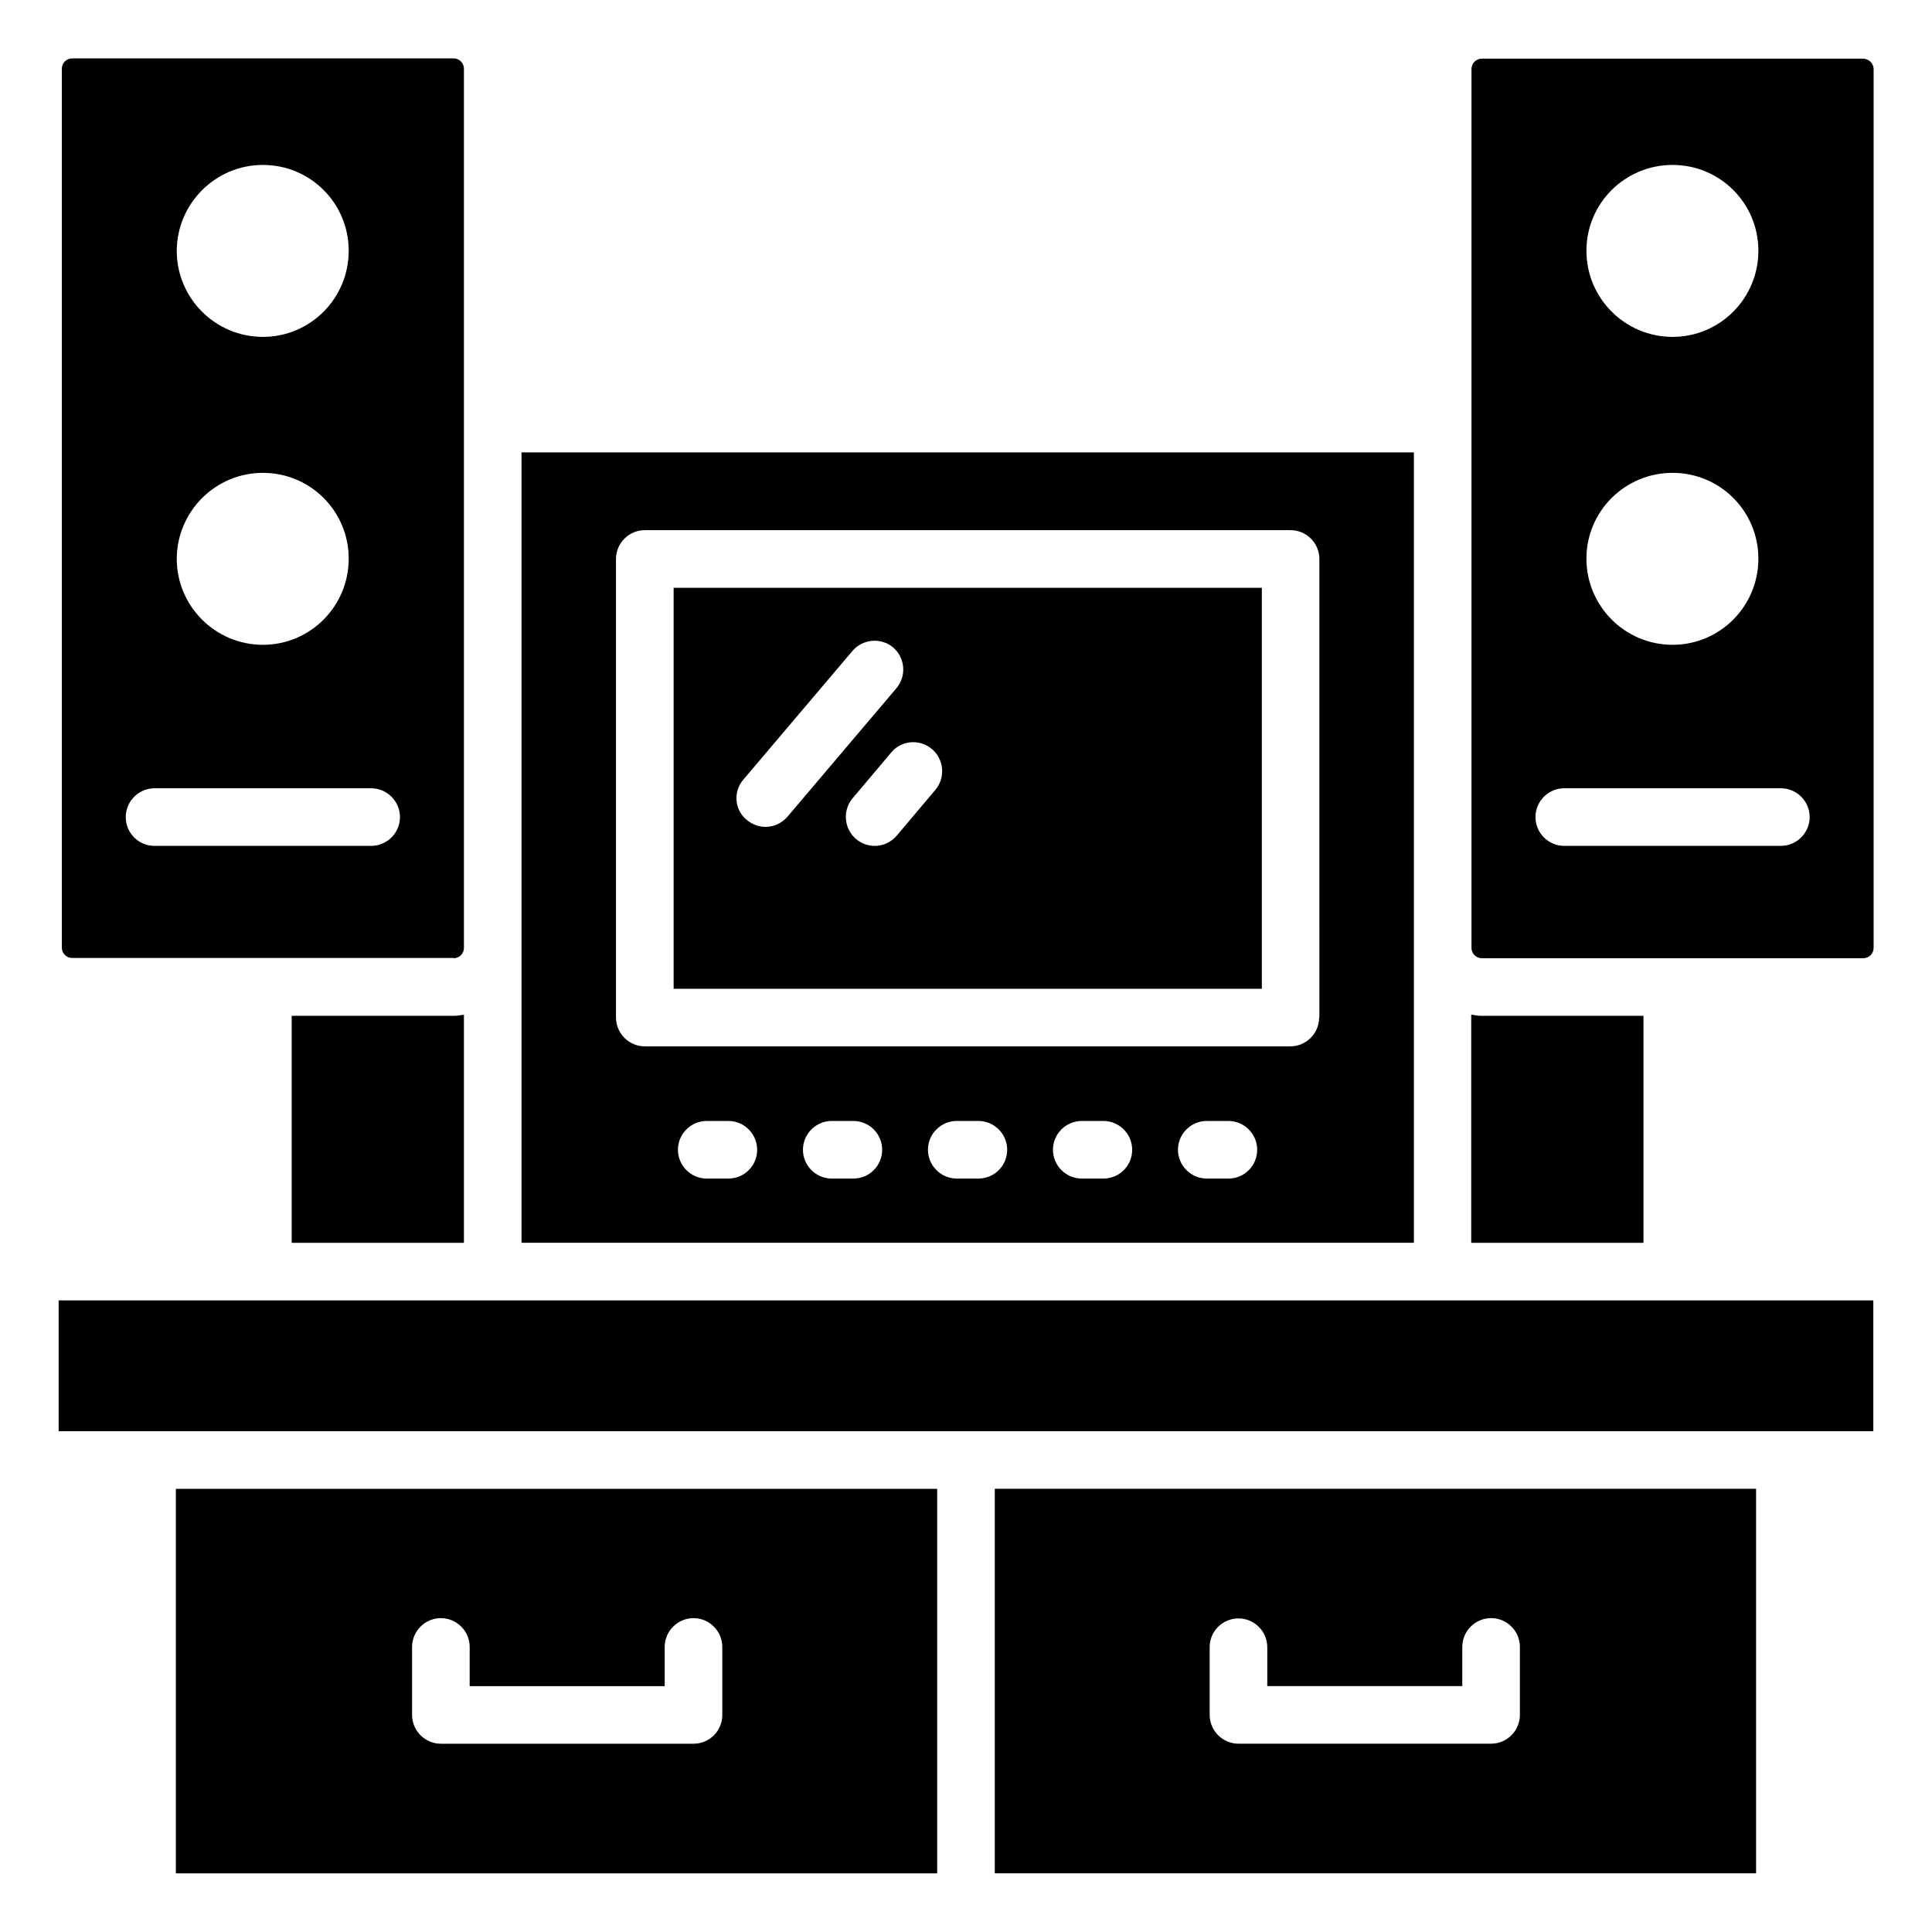 <?xml version="1.0" encoding="UTF-8"?>
<!-- Uploaded to: SVG Find, www.svgrepo.com, Generator: SVG Find Mixer Tools -->
<svg fill="#000000" width="800px" height="800px" version="1.1" viewBox="144 144 512 512" xmlns="http://www.w3.org/2000/svg">
 <g>
  <path d="m392.36 538.55h-201.75v101.91h201.75zm-64.578 67.555h-66.945c-4.199 0-7.633-3.434-7.633-7.633v-18.016c0-4.199 3.434-7.633 7.633-7.633 4.199 0 7.633 3.434 7.633 7.633v10.383h51.68v-10.383c0-4.199 3.434-7.633 7.633-7.633 4.199 0 7.633 3.434 7.633 7.633v18.016c0 4.273-3.434 7.633-7.633 7.633z"/>
  <path d="m322.52 406.03h155.88v-106.26h-155.88zm68.473-63.508c3.207 2.75 3.586 7.559 0.918 10.762l-10.305 12.215c-1.527 1.754-3.664 2.672-5.801 2.672-1.754 0-3.512-0.609-4.961-1.832-3.207-2.75-3.586-7.559-0.918-10.762l10.305-12.215c2.668-3.207 7.555-3.59 10.762-0.84zm-50 8.09 28.93-34.121c2.75-3.207 7.559-3.586 10.762-0.918 3.207 2.75 3.586 7.559 0.918 10.762l-28.93 34.121c-1.527 1.754-3.664 2.672-5.801 2.672-1.754 0-3.512-0.609-4.961-1.832-3.285-2.668-3.668-7.477-0.918-10.684z"/>
  <path d="m159.54 488.62h480.91v34.656h-480.91z"/>
  <path d="m266.95 412.9c-0.918 0.152-1.832 0.305-2.75 0.305h-42.898v60.152h45.648z"/>
  <path d="m264.2 397.94c1.527 0 2.75-1.223 2.75-2.75l-0.004-232.97c0-1.527-1.223-2.75-2.75-2.75l-101.06 0.004c-1.527 0-2.75 1.223-2.75 2.75v232.9c0 1.527 1.223 2.75 2.75 2.75l101.07-0.008zm-50.535-210.23c12.594 0 22.746 10.152 22.746 22.746s-10.152 22.824-22.746 22.824-22.824-10.23-22.824-22.824c0.078-12.594 10.305-22.746 22.824-22.746zm0 81.602c12.594 0 22.746 10.152 22.746 22.746s-10.152 22.824-22.746 22.824-22.824-10.23-22.824-22.824c0.078-12.594 10.305-22.746 22.824-22.746zm-36.336 91.223c0-4.199 3.434-7.633 7.633-7.633h57.402c4.199 0 7.633 3.434 7.633 7.633 0 4.199-3.434 7.633-7.633 7.633h-57.398c-4.277 0-7.637-3.438-7.637-7.633z"/>
  <path d="m518.62 263.89h-236.41v209.46h236.48v-209.46zm-181.6 192.44h-5.727c-4.199 0-7.633-3.434-7.633-7.633s3.434-7.633 7.633-7.633h5.727c4.199 0 7.633 3.434 7.633 7.633s-3.359 7.633-7.633 7.633zm33.129 0h-5.727c-4.199 0-7.633-3.434-7.633-7.633s3.434-7.633 7.633-7.633h5.727c4.199 0 7.633 3.434 7.633 7.633s-3.359 7.633-7.633 7.633zm33.129 0h-5.727c-4.199 0-7.633-3.434-7.633-7.633s3.434-7.633 7.633-7.633h5.727c4.199 0 7.633 3.434 7.633 7.633s-3.359 7.633-7.633 7.633zm33.129 0h-5.727c-4.199 0-7.633-3.434-7.633-7.633s3.434-7.633 7.633-7.633h5.727c4.199 0 7.633 3.434 7.633 7.633s-3.359 7.633-7.633 7.633zm33.129 0h-5.727c-4.199 0-7.633-3.434-7.633-7.633s3.434-7.633 7.633-7.633h5.727c4.199 0 7.633 3.434 7.633 7.633s-3.359 7.633-7.633 7.633zm24.047-42.668c0 4.199-3.434 7.633-7.633 7.633h-171.07c-4.199 0-7.633-3.434-7.633-7.633l-0.004-121.53c0-4.199 3.434-7.633 7.633-7.633h171.14c4.199 0 7.633 3.434 7.633 7.633l0.004 121.53z"/>
  <path d="m407.63 640.45h201.75v-101.91h-201.75zm64.578-67.555c4.199 0 7.633 3.434 7.633 7.633v10.305h51.68v-10.383c0-4.199 3.434-7.633 7.633-7.633s7.633 3.434 7.633 7.633v18.016c0 4.199-3.434 7.633-7.633 7.633h-66.945c-4.199 0-7.633-3.434-7.633-7.633v-18.016c0-4.121 3.434-7.555 7.633-7.555z"/>
  <path d="m533.89 412.9v60.457h45.648v-60.152h-42.898c-0.918 0-1.836-0.152-2.75-0.305z"/>
  <path d="m637.7 159.54h-100.99c-1.527 0-2.75 1.223-2.75 2.75v232.9c0 1.527 1.223 2.75 2.75 2.75h101.07c1.527 0 2.75-1.223 2.75-2.75v-232.98c-0.078-1.449-1.301-2.672-2.828-2.672zm-50.457 28.168c12.594 0 22.746 10.152 22.746 22.746s-10.152 22.824-22.746 22.824-22.824-10.23-22.824-22.824 10.23-22.746 22.824-22.746zm0 81.602c12.594 0 22.746 10.152 22.746 22.746s-10.152 22.824-22.746 22.824-22.824-10.23-22.824-22.824 10.23-22.746 22.824-22.746zm28.703 98.855h-57.402c-4.199 0-7.633-3.434-7.633-7.633 0-4.199 3.434-7.633 7.633-7.633h57.402c4.199 0 7.633 3.434 7.633 7.633 0 4.195-3.434 7.633-7.633 7.633z"/>
 </g>
</svg>